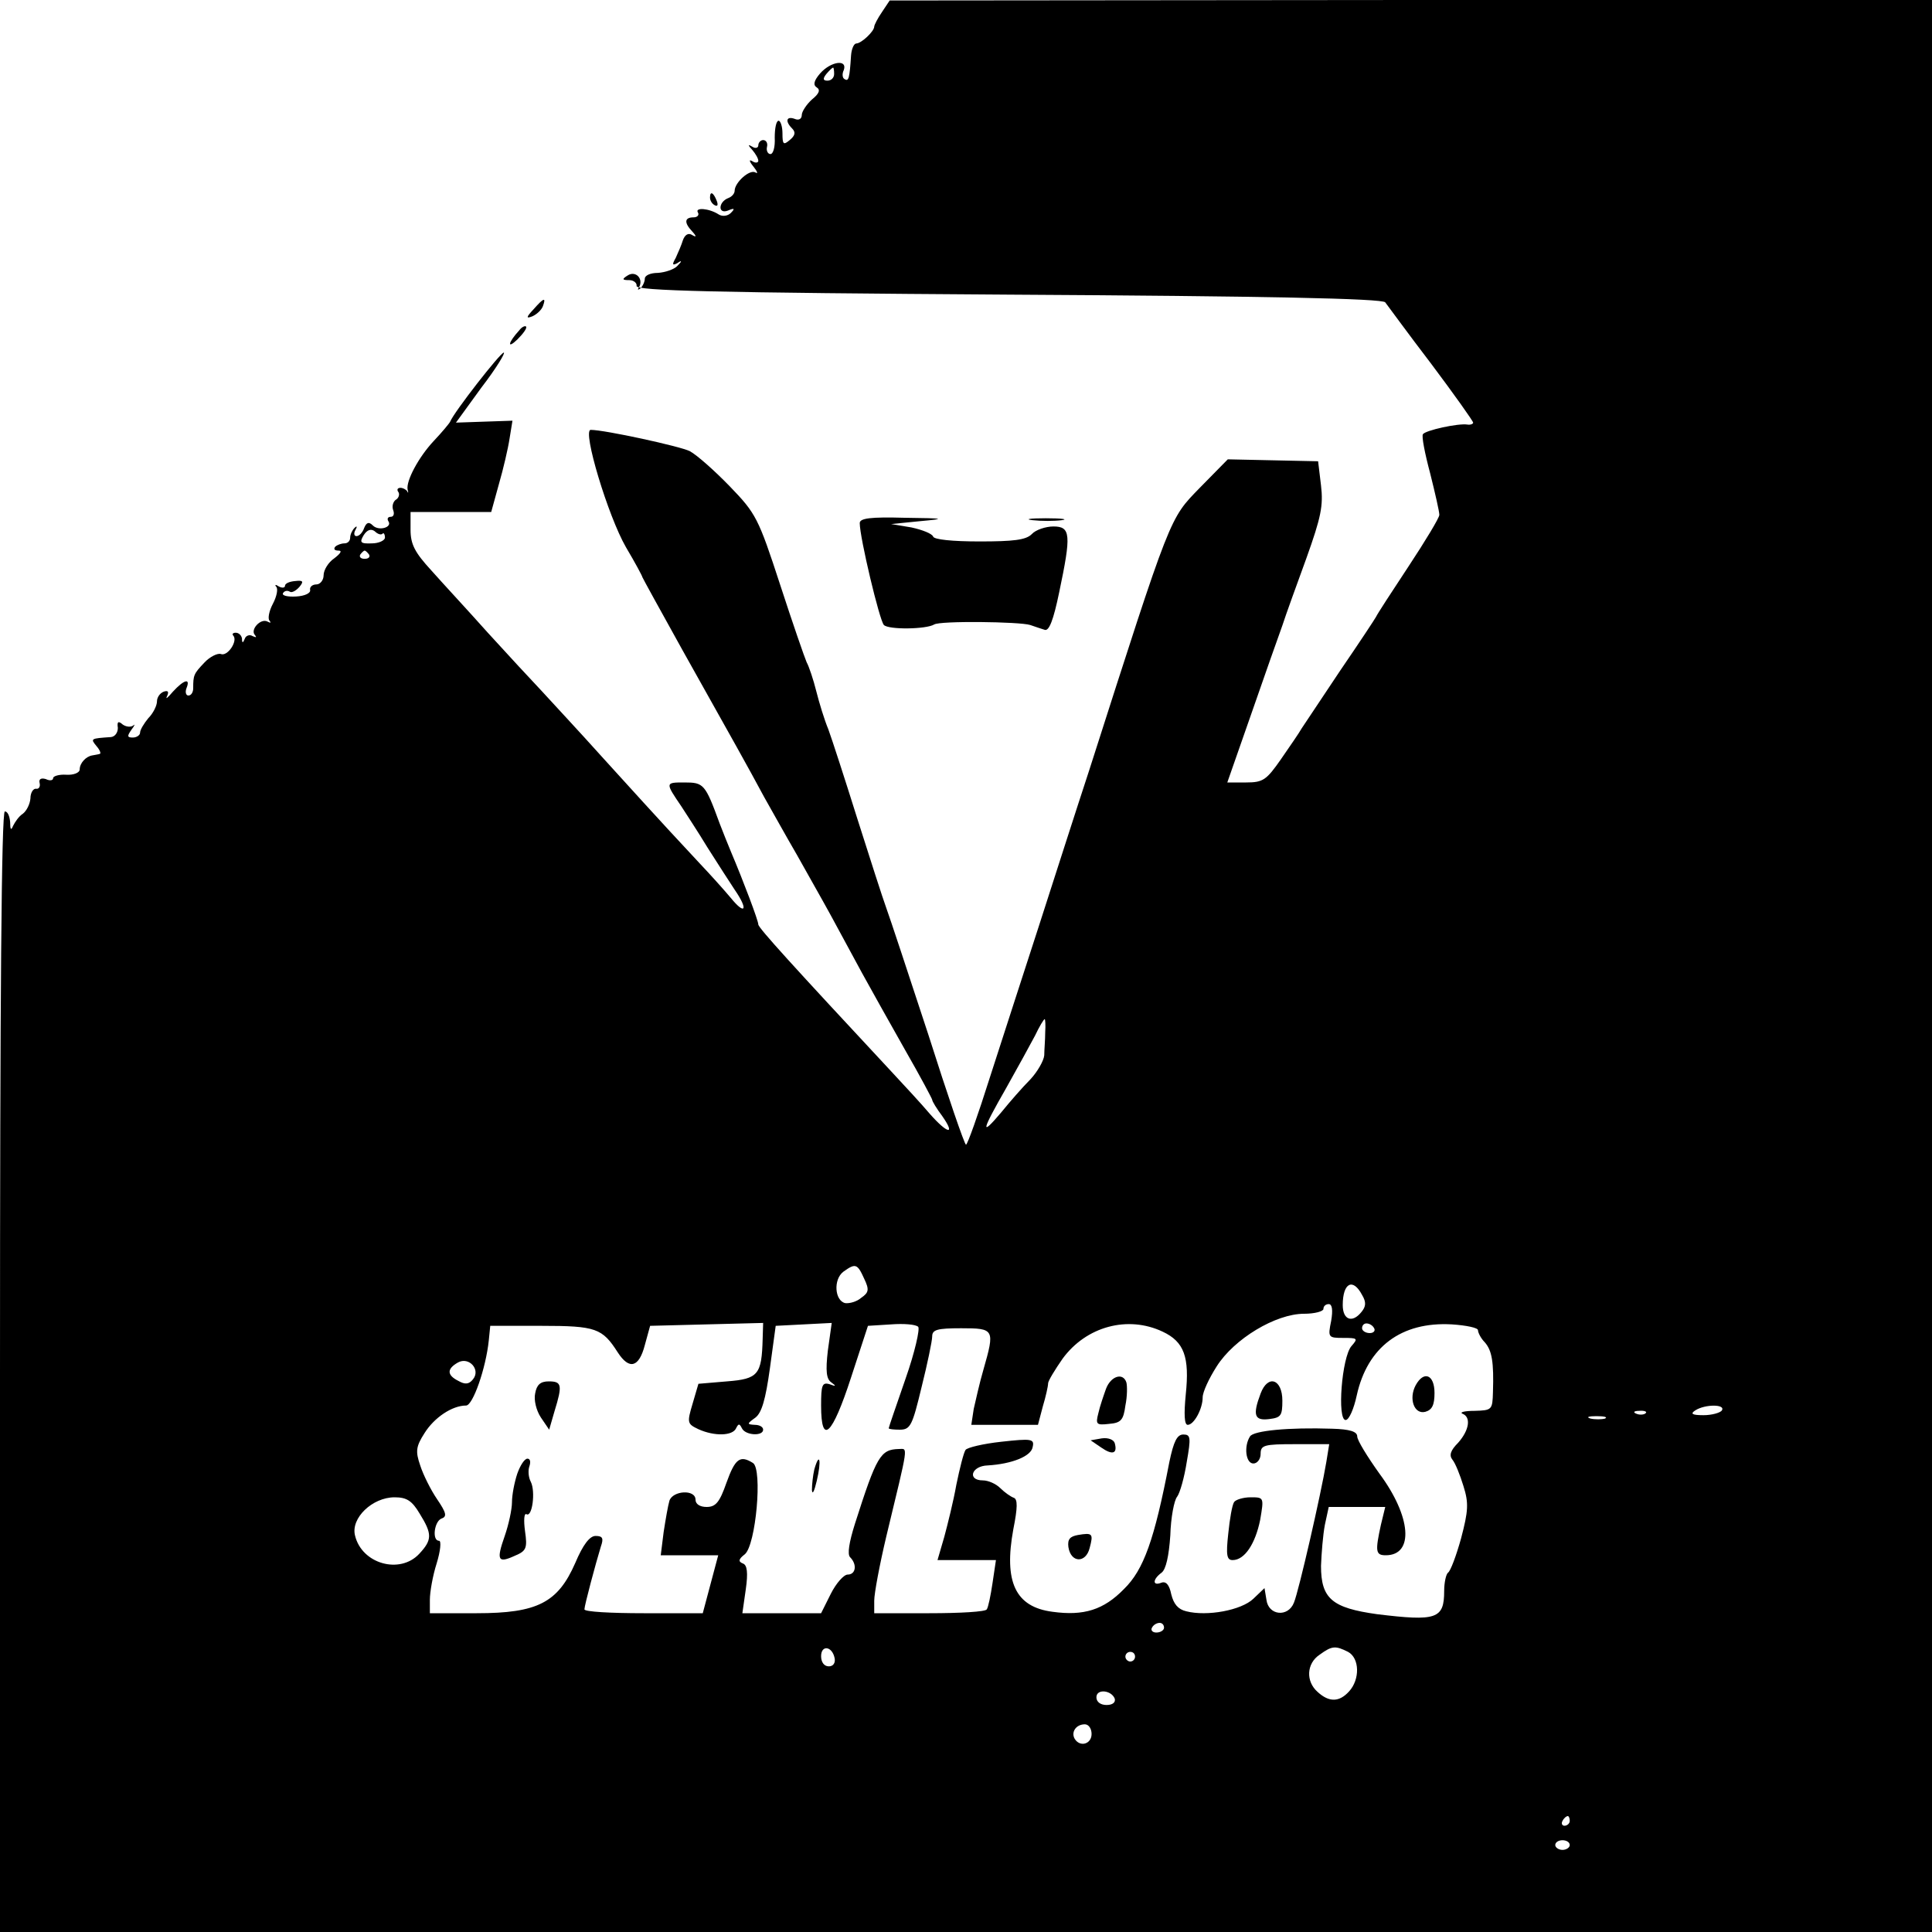 <?xml version="1.0" standalone="no"?>
<!DOCTYPE svg PUBLIC "-//W3C//DTD SVG 20010904//EN"
 "http://www.w3.org/TR/2001/REC-SVG-20010904/DTD/svg10.dtd">
<svg version="1.0" xmlns="http://www.w3.org/2000/svg"
 width="400pt" height="400pt" viewBox="0 0 400 400"
 preserveAspectRatio="xMidYMid meet">
<g transform="translate(0,400) scale(0.1,-0.1)"
fill="#000000" stroke="none">
<path d="M1826 3975 c-9 -13 -16 -27 -16 -30 0 -10 -27 -35 -37 -35 -5 0 -10
-11 -11 -25 -3 -47 -5 -54 -13 -49 -5 2 -6 11 -2 19 8 23 -27 18 -49 -7 -13
-15 -15 -24 -7 -29 8 -5 5 -13 -10 -25 -11 -10 -21 -25 -21 -32 0 -8 -6 -12
-15 -8 -17 6 -20 -5 -5 -20 8 -8 6 -15 -5 -24 -13 -11 -15 -9 -15 14 0 14 -4
26 -8 26 -5 0 -8 -16 -8 -35 1 -19 -3 -34 -9 -34 -5 0 -9 7 -7 15 2 8 -2 14
-8 14 -5 0 -10 -5 -10 -11 0 -5 -6 -7 -12 -3 -10 6 -10 4 0 -7 6 -7 12 -17 12
-22 0 -4 -6 -5 -12 -1 -8 5 -7 0 2 -11 8 -10 10 -16 4 -12 -12 7 -43 -21 -43
-38 0 -5 -5 -12 -13 -15 -21 -8 -22 -34 -1 -26 14 6 15 4 6 -5 -6 -6 -17 -8
-25 -3 -20 13 -50 15 -43 4 3 -5 -1 -10 -9 -10 -19 0 -20 -11 -3 -29 10 -11 9
-13 -1 -7 -7 4 -14 0 -18 -11 -3 -10 -10 -26 -15 -37 -8 -14 -7 -16 3 -11 10
7 11 5 0 -6 -7 -7 -25 -13 -40 -14 -15 0 -27 -5 -27 -12 0 -6 -4 -15 -9 -20
-5 -4 -7 -3 -3 2 10 18 -7 35 -23 25 -13 -8 -12 -10 3 -10 9 0 16 -6 15 -12
-2 -10 159 -14 770 -18 529 -3 775 -8 780 -16 4 -5 46 -63 95 -127 48 -64 87
-119 87 -122 0 -3 -6 -5 -12 -4 -19 3 -87 -12 -92 -20 -3 -4 4 -40 15 -81 10
-40 19 -79 19 -86 0 -6 -29 -54 -64 -107 -35 -53 -65 -99 -67 -104 -2 -4 -35
-54 -74 -111 -38 -57 -74 -111 -80 -120 -5 -9 -25 -38 -43 -64 -30 -43 -37
-48 -72 -48 l-39 0 50 143 c27 78 56 160 64 182 7 22 30 85 50 140 30 84 35
108 30 150 l-6 50 -94 2 -93 2 -58 -59 c-63 -65 -58 -51 -229 -585 -27 -82
-74 -229 -105 -325 -31 -96 -77 -237 -101 -312 -24 -76 -46 -138 -49 -138 -3
0 -38 102 -78 228 -41 125 -80 243 -87 262 -7 19 -34 103 -60 185 -26 83 -53
166 -60 185 -8 19 -19 55 -25 79 -6 24 -15 51 -20 60 -4 9 -29 81 -55 161 -45
138 -50 147 -104 203 -31 32 -68 65 -83 73 -20 10 -176 44 -205 44 -18 0 36
-179 73 -243 19 -32 34 -60 34 -62 0 -1 38 -70 83 -151 107 -191 133 -237 169
-304 17 -30 47 -84 68 -120 20 -36 52 -92 70 -125 18 -33 47 -87 65 -120 18
-33 58 -104 89 -159 31 -54 56 -101 56 -103 0 -3 9 -18 21 -34 28 -40 11 -37
-26 5 -16 19 -52 58 -80 88 -203 218 -275 297 -275 304 0 8 -31 90 -56 149 -7
17 -18 44 -24 60 -30 82 -33 85 -73 85 -40 0 -40 0 -6 -50 9 -14 34 -52 54
-85 21 -33 46 -72 56 -87 29 -42 22 -54 -8 -17 -16 19 -44 50 -63 70 -39 42
-64 68 -200 218 -52 58 -111 121 -130 142 -19 20 -69 74 -110 119 -41 46 -94
103 -117 129 -34 37 -43 54 -43 84 l0 37 83 0 84 0 16 58 c9 31 19 74 22 94
l6 37 -59 -2 -58 -2 53 73 c30 39 50 72 46 72 -7 0 -103 -123 -111 -143 -2 -4
-17 -22 -34 -40 -31 -33 -58 -83 -54 -101 2 -6 1 -8 -1 -3 -3 4 -9 7 -14 7 -6
0 -8 -4 -4 -9 3 -5 0 -13 -6 -16 -5 -4 -8 -13 -5 -21 3 -8 1 -14 -5 -14 -6 0
-8 -4 -5 -9 9 -13 -20 -21 -32 -9 -8 8 -13 7 -18 -5 -3 -9 -10 -17 -16 -17 -5
0 -6 6 -2 13 4 7 3 9 -2 4 -5 -5 -9 -14 -9 -20 0 -7 -5 -12 -12 -12 -6 0 -15
-3 -19 -7 -4 -5 -1 -8 7 -8 8 0 4 -6 -9 -16 -12 -8 -22 -24 -22 -35 0 -10 -7
-19 -15 -19 -8 0 -14 -5 -13 -11 2 -7 -11 -13 -29 -14 -18 -1 -30 2 -27 7 3 5
9 6 14 3 4 -3 13 2 20 10 9 11 8 14 -9 12 -12 -1 -21 -5 -21 -10 0 -4 -6 -5
-13 -1 -6 4 -9 4 -5 -1 4 -4 1 -20 -7 -35 -8 -15 -11 -31 -7 -35 4 -5 2 -5 -4
-2 -14 8 -37 -17 -26 -28 4 -5 2 -5 -5 -2 -6 4 -14 1 -16 -5 -4 -10 -6 -10 -6
0 -1 6 -6 12 -13 12 -6 0 -8 -3 -5 -6 10 -11 -12 -44 -26 -38 -7 2 -23 -6 -34
-18 -22 -23 -23 -26 -23 -53 0 -8 -4 -15 -10 -15 -5 0 -7 7 -4 15 9 22 -5 18
-28 -7 -11 -13 -16 -17 -12 -9 4 9 2 12 -7 9 -8 -3 -14 -12 -14 -20 0 -9 -8
-25 -18 -35 -9 -11 -17 -24 -17 -30 0 -5 -7 -10 -15 -10 -12 0 -12 3 -3 16 7
9 8 13 4 9 -5 -4 -15 -3 -22 2 -9 8 -12 6 -10 -7 0 -10 -6 -18 -14 -19 -43 -3
-43 -3 -30 -19 7 -8 10 -16 6 -16 -3 -1 -10 -2 -15 -3 -13 -2 -26 -16 -26 -29
0 -7 -13 -12 -28 -11 -15 1 -27 -3 -27 -7 0 -5 -7 -6 -15 -2 -10 3 -15 0 -13
-8 2 -8 -2 -13 -7 -12 -6 1 -12 -8 -12 -20 -1 -12 -8 -26 -16 -32 -8 -5 -16
-17 -20 -25 -4 -10 -6 -8 -6 8 -1 12 -5 22 -11 22 -7 0 -10 -393 -10 -1160 l0
-1160 2000 0 2000 0 0 2000 0 2000 -1079 0 -1079 -1 -16 -24z m-99 -128 c0 -8
-6 -14 -14 -14 -9 0 -10 4 -2 14 6 7 12 13 14 13 1 0 2 -6 2 -13z m-935 -952
c2 3 5 -1 5 -8 0 -6 -13 -12 -27 -12 -24 -1 -26 2 -17 17 7 11 15 14 23 8 6
-6 13 -8 16 -5z m-28 -43 c3 -5 -1 -9 -9 -9 -8 0 -12 4 -9 9 3 4 7 8 9 8 2 0
6 -4 9 -8z m1400 -989 c0 -16 -2 -37 -2 -48 -1 -11 -14 -34 -29 -50 -16 -16
-43 -47 -60 -68 -44 -52 -41 -39 10 50 23 41 50 90 60 109 9 19 18 34 20 34 1
0 2 -12 1 -27z m-375 -510 c11 -23 10 -29 -6 -40 -9 -8 -24 -12 -33 -11 -22 5
-25 49 -4 65 25 18 29 17 43 -14z m1031 -34 c9 -15 8 -24 -1 -35 -19 -24 -39
-17 -39 14 0 46 21 57 40 21z m-64 -54 c-7 -34 -6 -35 25 -35 30 0 31 -1 17
-17 -20 -23 -30 -153 -12 -153 7 0 17 23 23 51 22 100 92 153 197 147 30 -2
54 -7 54 -12 0 -5 6 -17 14 -25 15 -17 19 -41 17 -103 -1 -37 -2 -38 -38 -39
-21 0 -32 -3 -25 -6 18 -7 14 -34 -9 -60 -16 -16 -19 -26 -12 -35 6 -7 16 -32
23 -55 11 -35 10 -51 -5 -108 -10 -36 -22 -68 -27 -71 -4 -3 -8 -20 -8 -38 0
-58 -16 -63 -139 -48 -93 13 -116 32 -116 100 1 26 4 64 8 85 l8 37 58 0 59 0
-9 -37 c-12 -55 -11 -63 10 -63 59 0 53 80 -13 169 -25 35 -46 69 -46 77 0 10
-15 15 -52 16 -90 3 -163 -4 -170 -16 -13 -20 -9 -56 7 -56 8 0 15 9 15 20 0
18 7 20 71 20 l71 0 -6 -37 c-11 -66 -57 -267 -67 -291 -12 -31 -53 -27 -57 6
l-4 24 -23 -22 c-25 -24 -96 -37 -139 -26 -17 4 -26 15 -31 35 -4 20 -11 28
-21 24 -18 -7 -18 7 1 21 9 7 15 34 18 77 1 37 8 73 14 80 6 8 15 40 20 72 9
51 8 57 -7 57 -13 0 -20 -14 -29 -57 -31 -161 -53 -223 -94 -263 -42 -43 -83
-56 -148 -47 -77 10 -101 62 -81 171 9 45 9 62 1 65 -6 2 -19 11 -28 20 -9 9
-25 16 -36 16 -33 0 -24 30 10 31 50 3 90 19 93 38 4 17 -2 18 -65 11 -37 -4
-71 -12 -74 -17 -4 -6 -12 -38 -19 -72 -6 -34 -18 -82 -25 -108 l-14 -48 61 0
60 0 -7 -47 c-4 -27 -9 -51 -12 -55 -2 -5 -56 -8 -119 -8 l-114 0 0 26 c0 15
11 74 25 133 47 195 45 181 26 181 -38 -1 -46 -14 -91 -155 -12 -38 -16 -63
-10 -69 15 -15 12 -36 -5 -36 -8 0 -24 -18 -35 -40 l-20 -40 -81 0 -82 0 7 49
c5 35 3 51 -6 54 -10 4 -9 9 4 19 23 19 37 176 17 189 -27 17 -37 9 -55 -41
-14 -40 -22 -50 -41 -50 -14 0 -23 6 -23 15 0 22 -47 19 -54 -2 -3 -10 -8 -39
-12 -65 l-6 -48 59 0 60 0 -16 -60 -16 -60 -122 0 c-68 0 -123 3 -123 8 0 8
23 94 34 130 6 17 4 22 -11 22 -12 0 -26 -18 -42 -56 -36 -82 -78 -104 -204
-104 l-97 0 0 28 c0 16 6 50 14 75 8 26 10 47 5 47 -15 0 -10 40 5 46 12 4 10
12 -9 40 -13 19 -29 51 -35 70 -10 29 -9 39 9 67 20 32 57 57 86 57 14 0 41
77 47 135 l3 30 106 0 c113 0 126 -5 158 -55 24 -37 44 -31 56 15 l11 40 117
3 117 3 -1 -33 c-2 -74 -9 -83 -74 -88 l-59 -5 -12 -41 c-12 -40 -11 -42 12
-53 33 -15 71 -14 78 2 5 10 7 10 12 0 7 -15 44 -17 44 -3 0 6 -8 10 -17 10
-17 1 -17 2 1 15 13 10 21 37 30 102 l12 88 58 3 58 3 -8 -57 c-5 -43 -3 -59
7 -66 11 -8 10 -9 -3 -4 -16 5 -18 -2 -18 -44 0 -84 23 -62 62 58 l35 107 48
3 c26 2 51 0 56 -5 4 -4 -7 -53 -26 -107 -19 -55 -35 -101 -35 -103 0 -2 11
-3 23 -3 22 0 26 9 45 88 12 48 22 96 22 105 0 14 10 17 60 17 69 0 70 -2 46
-86 -8 -27 -16 -64 -20 -81 l-5 -33 69 0 69 0 10 38 c6 20 11 42 11 48 0 5 14
28 30 51 49 67 135 90 207 56 45 -21 56 -53 48 -130 -4 -41 -3 -63 4 -63 13 0
31 33 31 57 0 11 13 39 29 64 36 57 122 109 181 109 22 0 40 5 40 10 0 6 5 10
11 10 7 0 9 -12 5 -35z m89 -15 c3 -5 -1 -10 -9 -10 -9 0 -16 5 -16 10 0 6 4
10 9 10 6 0 13 -4 16 -10z m-1866 -106 c-8 -10 -16 -11 -30 -3 -24 12 -24 25
-1 38 23 13 48 -15 31 -35z m2586 -64 c-3 -5 -21 -10 -38 -10 -24 0 -28 3 -17
10 20 13 63 13 55 0z m-158 -6 c-3 -3 -12 -4 -19 -1 -8 3 -5 6 6 6 11 1 17 -2
13 -5z m-84 -11 c-7 -2 -21 -2 -30 0 -10 3 -4 5 12 5 17 0 24 -2 18 -5z
m-2454 -197 c26 -42 26 -54 -1 -83 -40 -43 -119 -21 -133 38 -9 36 36 79 82
79 25 0 36 -7 52 -34z m1541 -236 c0 -5 -7 -10 -16 -10 -8 0 -12 5 -9 10 3 6
10 10 16 10 5 0 9 -4 9 -10z m-682 -63 c2 -10 -3 -17 -12 -17 -10 0 -16 9 -16
21 0 24 23 21 28 -4z m1063 13 c24 -13 25 -57 2 -82 -20 -22 -41 -23 -65 -1
-25 22 -23 59 4 77 26 19 33 19 59 6z m-441 -10 c0 -5 -4 -10 -10 -10 -5 0
-10 5 -10 10 0 6 5 10 10 10 6 0 10 -4 10 -10z m-42 -87 c2 -8 -5 -13 -17 -13
-12 0 -21 6 -21 16 0 18 31 15 38 -3z m-48 -73 c0 -21 -24 -28 -35 -10 -8 14
3 30 21 30 8 0 14 -9 14 -20z m990 -180 c0 -5 -5 -10 -11 -10 -5 0 -7 5 -4 10
3 6 8 10 11 10 2 0 4 -4 4 -10z m0 -50 c0 -5 -7 -10 -15 -10 -8 0 -15 5 -15
10 0 6 7 10 15 10 8 0 15 -4 15 -10z"/>
<path d="M2290 1125 c-5 -14 -13 -37 -16 -51 -6 -23 -4 -25 22 -22 25 2 30 8
34 38 4 19 4 41 2 48 -7 21 -32 13 -42 -13z"/>
<path d="M2931 1132 c-15 -28 -3 -61 20 -55 14 4 19 14 19 39 0 38 -22 47 -39
16z"/>
<path d="M1108 1115 c-3 -13 2 -35 12 -50 l17 -25 11 38 c17 55 15 62 -12 62
-17 0 -25 -7 -28 -25z"/>
<path d="M2610 1115 c-17 -45 -13 -57 18 -53 24 3 27 7 27 38 0 45 -30 55 -45
15z"/>
<path d="M2281 1022 l-23 -4 22 -15 c23 -16 34 -13 28 9 -2 7 -13 12 -27 10z"/>
<path d="M1071 949 c-6 -18 -11 -44 -11 -59 0 -15 -7 -47 -15 -70 -18 -51 -14
-57 21 -41 24 10 26 16 21 51 -3 22 -2 38 3 35 12 -7 19 47 9 67 -5 9 -6 24
-3 32 3 9 2 16 -4 16 -6 0 -15 -14 -21 -31z"/>
<path d="M1686 958 c-3 -13 -5 -32 -5 -43 1 -11 5 -2 10 19 10 42 6 62 -5 24z"/>
<path d="M2555 890 c-4 -6 -9 -35 -12 -65 -5 -45 -3 -55 9 -55 25 0 47 34 57
83 8 47 8 47 -20 47 -15 0 -31 -5 -34 -10z"/>
<path d="M2232 822 c-17 -3 -22 -9 -20 -25 5 -33 36 -34 44 -2 8 30 6 32 -24
27z"/>
<path d="M1470 3591 c0 -6 4 -13 10 -16 6 -3 7 1 4 9 -7 18 -14 21 -14 7z"/>
<path d="M1105 3360 c-16 -17 -16 -20 -3 -15 9 4 19 13 22 21 7 19 2 18 -19
-6z"/>
<path d="M1075 3316 c-23 -25 -26 -40 -4 -19 12 12 21 24 18 27 -2 2 -9 -1
-14 -8z"/>
<path d="M1780 2917 c0 -30 41 -202 50 -211 10 -10 87 -9 104 1 11 8 177 6
199 -1 9 -3 23 -8 30 -10 9 -3 18 20 30 78 25 119 24 136 -12 136 -16 0 -37
-7 -45 -16 -12 -12 -38 -15 -108 -15 -57 0 -94 4 -96 10 -2 6 -22 14 -45 19
l-42 7 60 6 c55 5 52 6 -32 7 -71 2 -93 -1 -93 -11z"/>
<path d="M2138 2923 c18 -2 45 -2 60 0 15 2 0 4 -33 4 -33 0 -45 -2 -27 -4z"/>
</g>
</svg>

